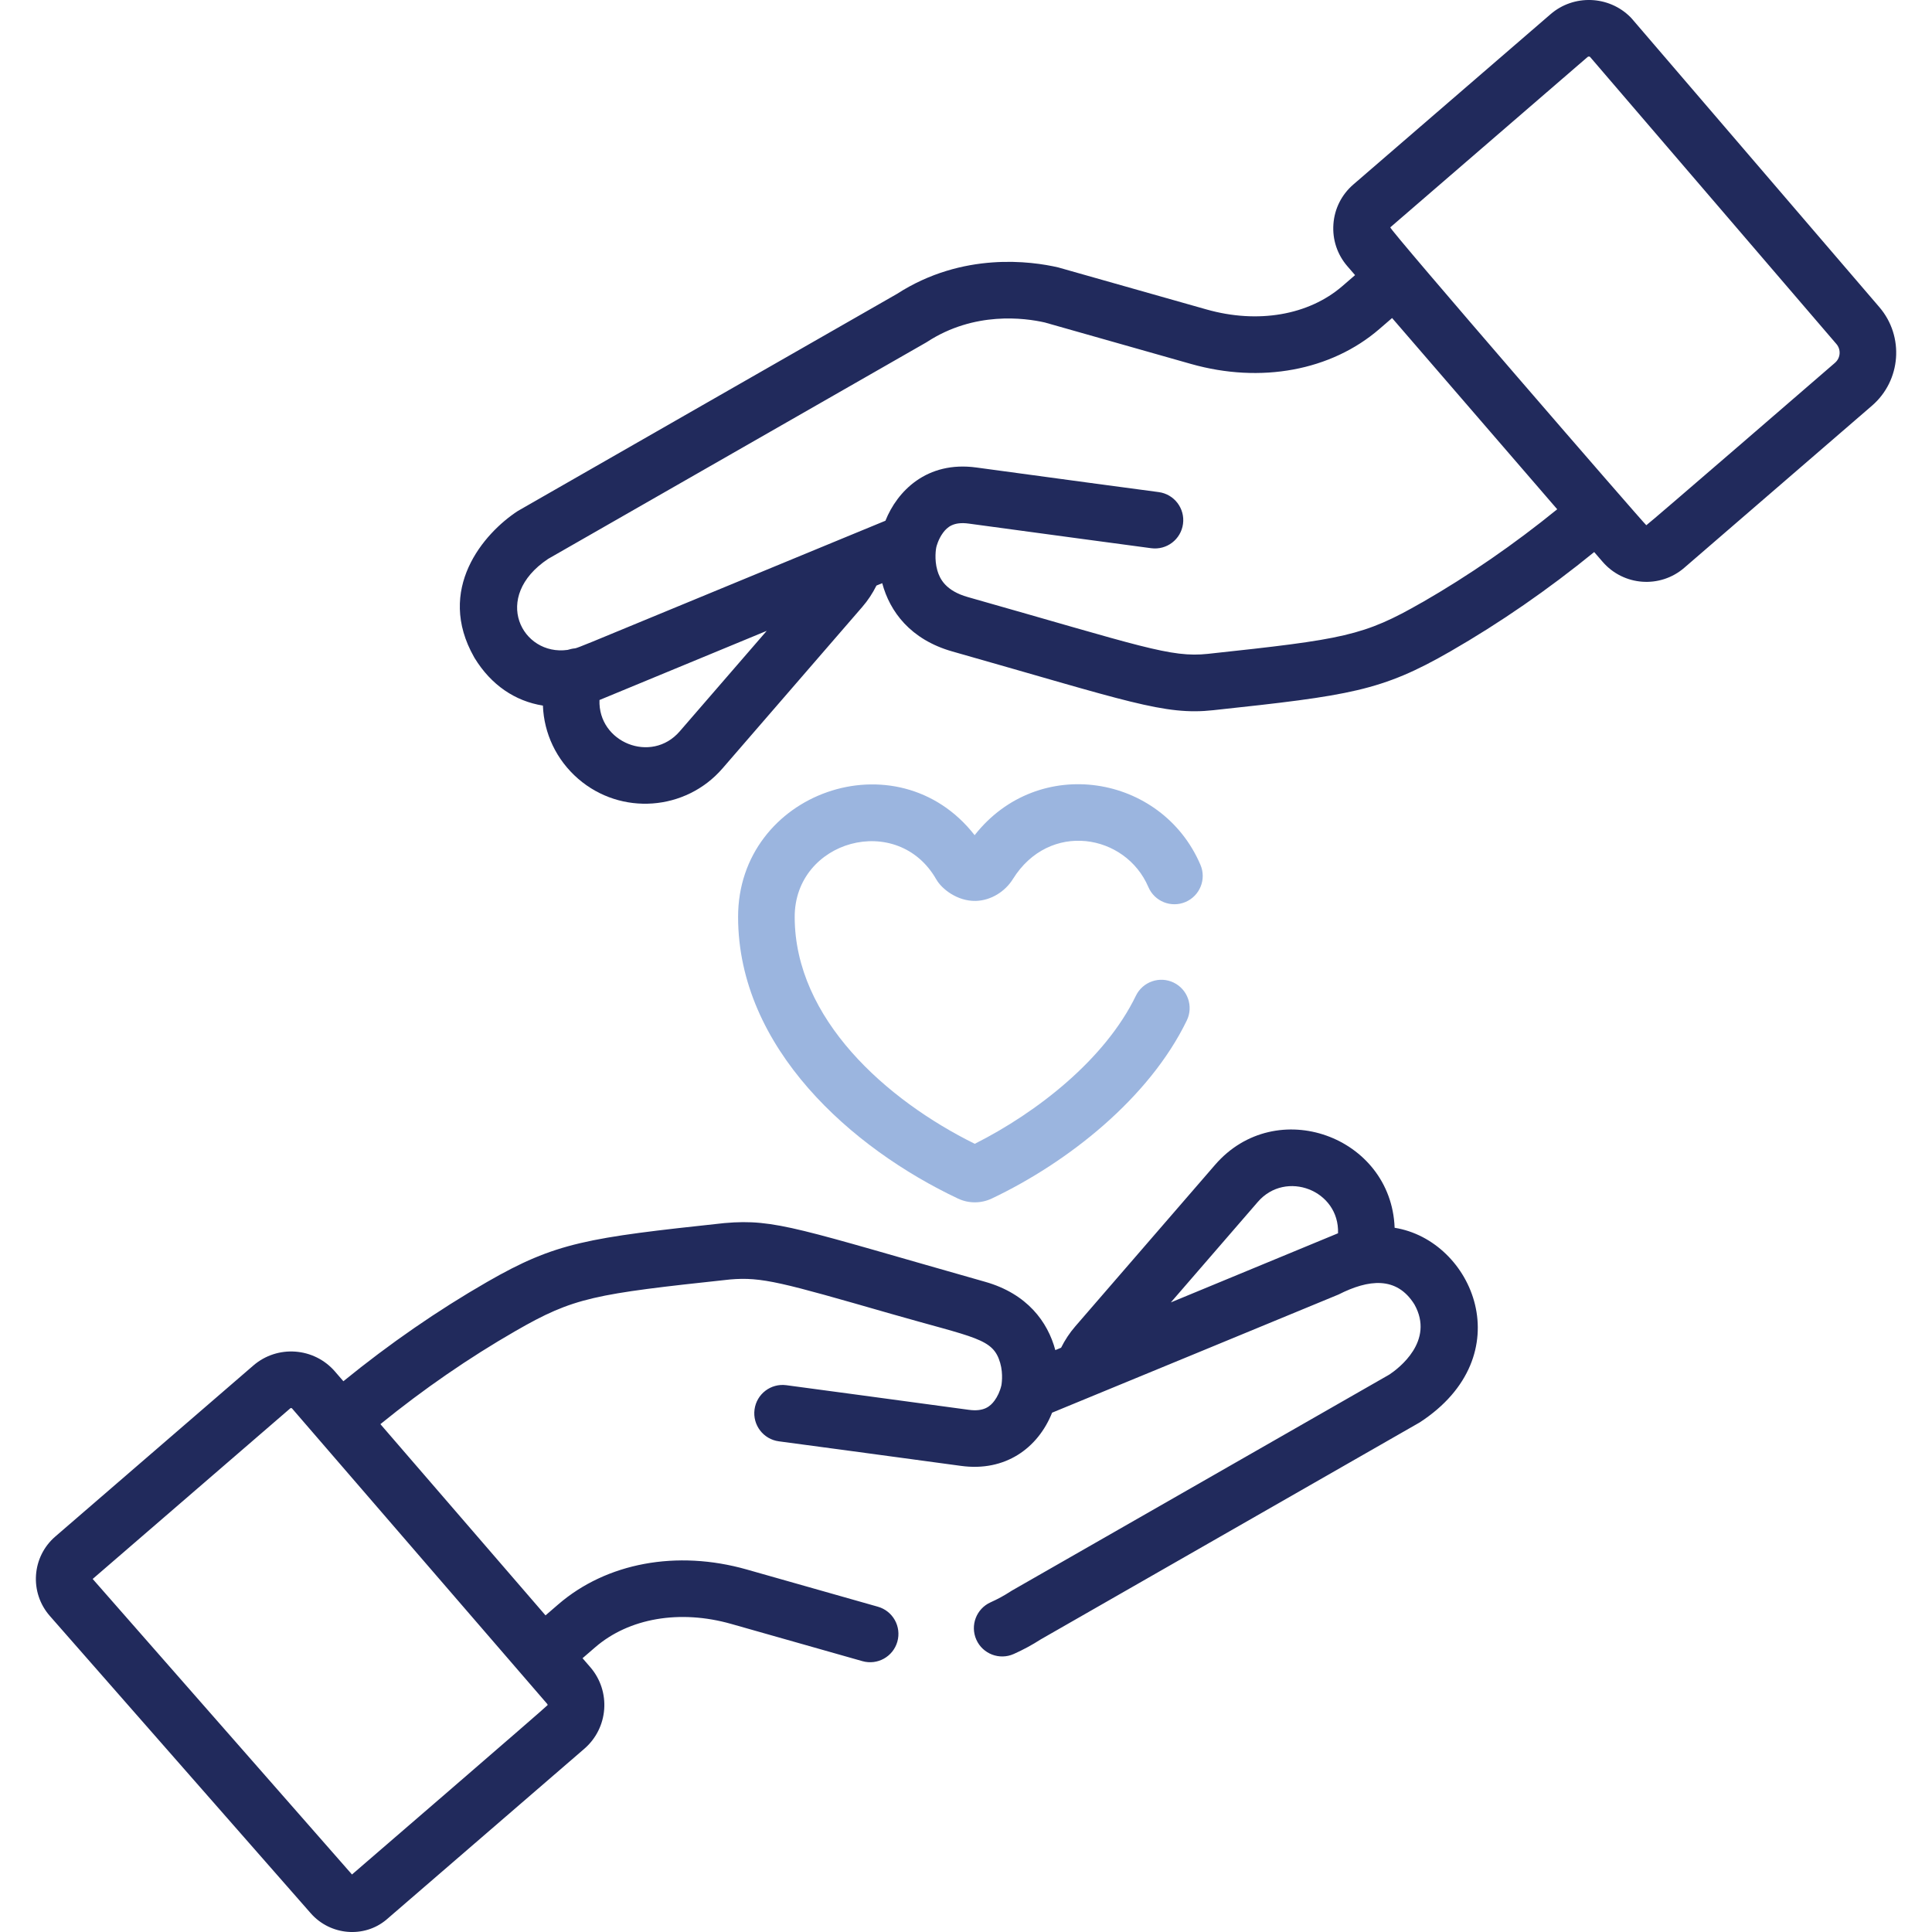 <?xml version="1.0" encoding="UTF-8"?> <svg xmlns="http://www.w3.org/2000/svg" id="layer" viewBox="0 0 512 512"><defs><style>.cls-1{fill:#212a5c;}.cls-2{fill:#9bb5df;}</style></defs><path class="cls-1" d="M498.06,81.41L432.46,4.95c-.12-.14-.25-.28-.39-.42-5.73-5.73-15.02-6.07-21.15-.77l-52.28,45.14c-3.1,2.68-4.98,6.41-5.27,10.49-.3,4.09,1.01,8.05,3.69,11.15l2.05,2.37-3.37,2.91c-8.95,7.73-22.42,10.04-36.02,6.18-.28-.08-38.99-11.07-39.27-11.13-7.06-1.64-25.32-4.23-42.75,7.02-.28.16-100.19,57.34-100.46,57.52-9.12,5.94-21.82,20.79-11.58,38.77.04.07.08.14.12.21,4.39,7.16,10.72,11.42,18.1,12.6.27,7.34,3.54,14.37,9.36,19.41,11.3,9.78,28.45,8.54,38.23-2.76l37.03-42.78c1.5-1.73,2.76-3.64,3.77-5.68l1.53-.63c2,7.49,7.45,14.94,18.6,18.1,46.46,13.18,56.13,16.99,69.14,15.56,36.26-3.89,44.58-5.08,62.84-15.59,13.14-7.56,25.92-16.4,38.1-26.32l2.23,2.58c5.55,6.43,15.24,7.12,21.64,1.59l49.76-42.97c7.71-6.66,8.58-18.36,1.95-26.09ZM180.12,193.83c-7.5,8.67-21.66,2.92-21.25-8.32,0,0,44.31-18.33,44.32-18.33l-23.07,26.65ZM376.89,159.62c-15.54,8.94-20.77,9.79-56.8,13.66-9.87,1.06-17.6-2.01-63.6-15.05-5.89-1.67-7.43-4.82-8.08-7.05-.88-3.04-.32-5.94-.32-5.94,0-.04,0-.07.02-.1.01-.07.03-.13.04-.19,0-.02.47-2.02,1.77-3.77,1.12-1.51,2.8-2.98,6.83-2.42,14.19,1.95,47.99,6.47,48.33,6.52,4.12.55,7.88-2.34,8.43-6.44.55-4.11-2.33-7.88-6.44-8.43-.34-.04-34.11-4.56-48.27-6.51-13.26-1.83-21.07,6.36-24.15,14.1l-10.94,4.51c-86.35,35.6-66.88,27.87-73.29,29.72-12.06,1.69-20.33-14-5.16-24.12l100.06-57.28s.01,0,.02-.01c.12-.07.24-.14.36-.22,12.53-8.16,25.86-6.35,31.19-5.14l38.74,10.99c18.48,5.24,37.14,1.78,49.92-9.26l3.37-2.91c5.72,6.63,38.68,44.8,43.76,50.68-11.45,9.3-23.46,17.58-35.78,24.67ZM486.3,96.14c-.16.14-49.8,43.08-50.01,43.05-.29-.02-68.29-78.56-67.85-78.94l52.28-45.14h0c.1-.09.23-.13.35-.13.1,0,.2.03.29.08l65.31,76.11c1.26,1.47,1.1,3.7-.37,4.96Z"></path><path class="cls-1" d="M369.59,325.35c-.9-24.19-31.43-35.33-47.59-16.65l-37.03,42.79c-1.5,1.73-2.76,3.64-3.77,5.67l-1.53.63c-2-7.48-7.45-14.94-18.6-18.1-49.18-13.95-55.6-16.75-68.99-15.57-.05,0-.1,0-.14.01-36.26,3.89-44.58,5.08-62.84,15.59-13.14,7.56-25.92,16.4-38.1,26.32l-2.23-2.58c-5.53-6.4-15.24-7.12-21.64-1.58l-52.47,45.31c-6.25,5.39-6.9,14.83-1.46,21.04l69.16,78.81c5.18,5.9,14.18,6.64,20.06,1.67.02-.02.11-.1.14-.12l52.28-45.14c6.42-5.54,7.13-15.22,1.59-21.64l-2.05-2.37,3.37-2.91c8.95-7.73,22.42-10.04,36.02-6.18l34.78,9.87c3.98,1.13,8.13-1.18,9.26-5.17,1.13-3.99-1.18-8.13-5.17-9.26l-34.78-9.87c-18.48-5.24-37.14-1.78-49.92,9.26l-3.37,2.91-43.76-50.68c11.45-9.3,23.46-17.58,35.78-24.67,15.55-8.95,20.77-9.8,56.88-13.67,8.44-.73,13.72.79,42.65,9.1,22.42,6.44,27.05,6.47,28.94,13.01.88,3.04.32,5.94.32,5.94-.37,1.61-1.06,3.03-1.83,4.07-1.12,1.51-2.81,2.98-6.83,2.42-14.2-1.95-47.99-6.47-48.33-6.52-4.12-.55-7.88,2.33-8.43,6.44-.55,4.11,2.33,7.88,6.44,8.43.34.05,34.11,4.56,48.27,6.51,11.72,1.61,20.4-4.69,24.15-14.1.37-.15,75.54-31.13,75.9-31.31,7.92-4.02,15.41-4.94,20.12,2.63,5.43,9.7-4.2,16.95-6.63,18.57l-100.06,57.27s-.09.05-.13.08c-.08.05-.17.1-.24.15-1.65,1.08-3.42,2.04-5.25,2.86-3.78,1.69-5.48,6.13-3.79,9.91,1.69,3.78,6.13,5.48,9.91,3.79,2.49-1.11,4.91-2.42,7.14-3.86.3-.17,100.16-57.33,100.45-57.51,27.2-17.71,14.12-48.26-6.65-51.58ZM145.05,451.61s.09.11.08.25c-.02.22-51.68,44.76-51.85,44.9l-68.72-78.32,52.36-45.21s.12-.1.25-.08c.14.01.21.09.24.12,7.06,8.18,60.4,69.95,67.65,78.34ZM310.27,345.17l23.07-26.66c7.41-8.56,21.66-3.07,21.25,8.32,0,0-44.31,18.33-44.32,18.33Z"></path><path class="cls-2" d="M248.15,233.08c1.4,2.48,5.55,5.79,10.44,5.67,4.05-.1,7.8-2.51,9.83-5.78,9.66-15.52,29.88-12.02,35.91,2.11,1.63,3.81,6.03,5.58,9.85,3.95,3.81-1.63,5.58-6.04,3.95-9.84-10.24-23.98-42.91-29.41-59.84-7.86-20.53-26.3-62.72-11.36-62.69,21.69.04,34.75,30.12,61.32,58.27,74.61,2.9,1.37,6.19,1.3,8.94,0,20.24-9.6,41.75-26.64,51.71-47.21,1.8-3.73.24-8.21-3.48-10.02-3.73-1.81-8.21-.24-10.02,3.48-8.11,16.76-26.08,30.87-42.7,39.24-23.41-11.58-47.69-33.12-47.72-60.11-.02-20.36,27.3-27.95,37.54-9.93Z"></path></svg> 